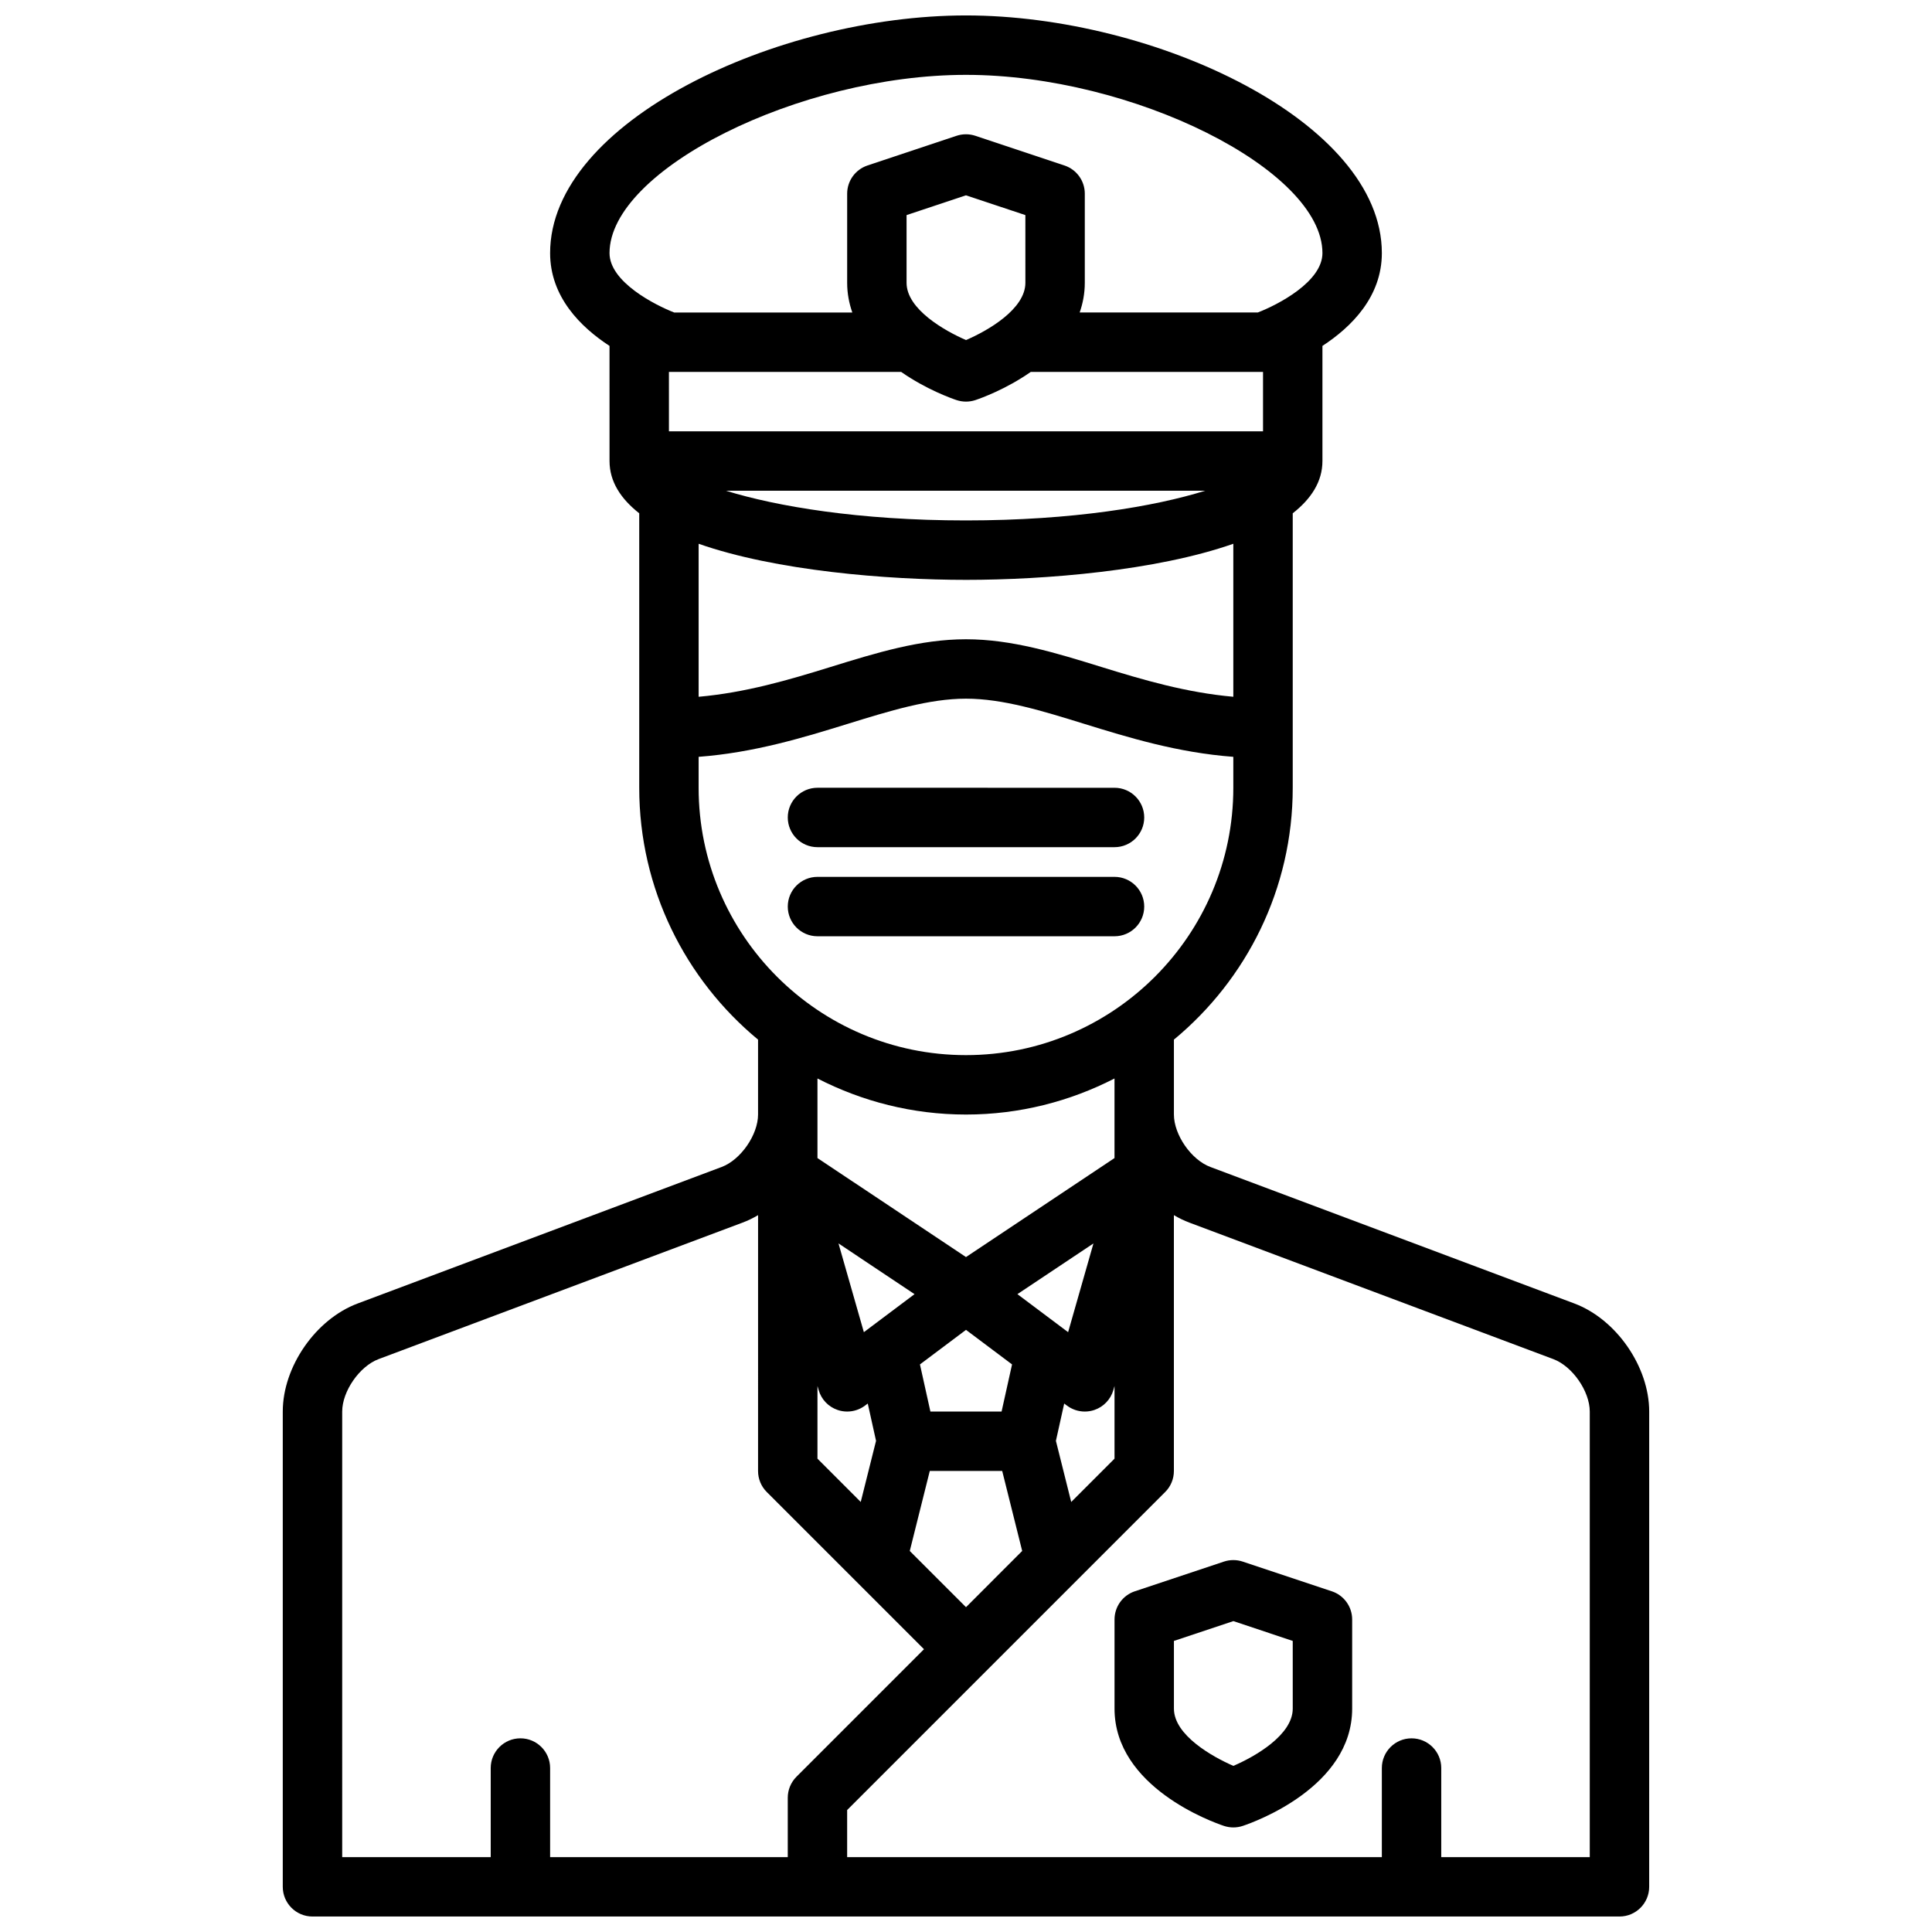 <?xml version="1.0" encoding="UTF-8"?>
<!-- Uploaded to: ICON Repo, www.svgrepo.com, Generator: ICON Repo Mixer Tools -->
<svg width="800px" height="800px" version="1.1" viewBox="144 144 512 512" xmlns="http://www.w3.org/2000/svg">
 <defs>
  <clipPath id="a">
   <path d="m218 148.09h364v503.81h-364z"/>
  </clipPath>
 </defs>
 <g clip-path="url(#a)">
  <path d="m561.21 489.43-96.473-36.18c-5.047-1.891-9.637-8.512-9.637-13.895v-19.844c19.215-15.895 31.488-39.91 31.488-66.746v-72.738c4.871-3.824 7.871-8.375 7.871-13.855v-30.504c7.668-5 15.746-13.008 15.746-24.602 0-34.891-60.293-62.977-110.21-62.977-49.918 0-110.21 28.086-110.21 62.977 0 11.594 8.078 19.602 15.742 24.602l0.004 30.504c0 5.481 3 10.02 7.871 13.855v72.734c0 26.828 12.273 50.844 31.488 66.746v19.848c0 5.383-4.59 12.004-9.637 13.902l-96.473 36.18c-11.129 4.172-19.844 16.75-19.844 28.637v125.95c0 4.344 3.527 7.871 7.871 7.871h346.37c4.344 0 7.871-3.527 7.871-7.871l0.004-125.95c0-11.887-8.715-24.465-19.844-28.645zm-161.21 80.492-14.902-14.895 5.305-21.207h19.191l5.297 21.199zm-39.363-58.617 0.309 1.062c0.707 2.488 2.598 4.473 5.062 5.297 0.809 0.277 1.66 0.41 2.504 0.41 1.676 0 3.344-0.535 4.723-1.574l0.73-0.551 2.195 9.887-4.055 16.199-11.469-11.477zm66.426-14.266-13.438-10.078 20.152-13.438zm-39.266 8.543 12.203-9.156 12.203 9.156-2.773 12.492h-18.863zm-14.863-8.543-6.723-23.516 20.152 13.438zm54.949 45-4.055-16.199 2.195-9.887 0.738 0.547c1.379 1.039 3.047 1.574 4.723 1.574 0.844 0 1.691-0.133 2.512-0.41 2.457-0.828 4.344-2.801 5.062-5.297l0.301-1.062v19.254zm-106.61-299.48h61.543c6.59 4.606 13.266 7 14.68 7.469 0.82 0.27 1.656 0.402 2.5 0.402s1.676-0.133 2.488-0.402c1.418-0.473 8.094-2.859 14.68-7.469h61.551v15.742h-157.44zm94.465-23.617c0 6.965-9.918 12.676-15.734 15.176-5.519-2.391-15.754-8.121-15.754-15.176v-17.941l15.742-5.242 15.742 5.242zm47.656 55.105c-13.43 4.18-35.133 7.871-63.402 7.871-28.426 0-50.223-3.738-63.613-7.871zm-63.398-110.21c44.137 0 94.465 25.16 94.465 47.23 0 7.566-11.699 13.641-17.121 15.742h-47.215c0.84-2.418 1.359-5.023 1.359-7.867v-23.617c0-3.394-2.164-6.391-5.383-7.469l-23.617-7.871c-1.621-0.535-3.363-0.535-4.984 0l-23.617 7.871c-3.211 1.078-5.375 4.078-5.375 7.469v23.617c0 2.844 0.52 5.449 1.363 7.871h-47.207c-4.949-1.926-17.133-8.051-17.133-15.742 0-22.074 50.324-47.234 94.465-47.234zm0 133.83c20.914 0 50.391-2.394 70.848-9.566v40.547c-12.461-1.102-23.852-4.457-34.855-7.863-12.258-3.793-23.848-7.375-35.992-7.375-12.156 0-23.734 3.582-35.992 7.375-11.004 3.41-22.395 6.762-34.859 7.867v-40.547c20.461 7.168 49.934 9.562 70.852 9.562zm-70.852 55.102v-8.203c14.762-1.117 27.805-5.117 39.508-8.738 11.094-3.43 21.574-6.676 31.344-6.676s20.246 3.242 31.34 6.676c11.699 3.621 24.742 7.629 39.508 8.738v8.203c0 39.062-31.789 70.848-70.848 70.848-39.062 0-70.852-31.785-70.852-70.848zm70.852 86.594c14.176 0 27.535-3.488 39.359-9.555v21.09l-39.359 26.238-39.359-26.238v-21.09c11.82 6.066 25.18 9.555 39.359 9.555zm-165.31 78.719c0-5.383 4.59-12.004 9.637-13.902l96.473-36.18c1.41-0.527 2.785-1.195 4.102-1.977l-0.004 67.805c0 2.086 0.828 4.094 2.305 5.566l41.668 41.664-33.793 33.793c-1.48 1.473-2.309 3.481-2.309 5.566v15.742h-62.977v-23.617c0-4.344-3.527-7.871-7.871-7.871s-7.871 3.527-7.871 7.871v23.617h-39.359zm330.62 118.08h-39.359v-23.617c0-4.344-3.527-7.871-7.871-7.871s-7.871 3.527-7.871 7.871v23.617h-141.7v-12.484l84.285-84.285c1.48-1.473 2.305-3.481 2.305-5.566v-67.801c1.324 0.781 2.691 1.449 4.102 1.977l96.473 36.18c5.047 1.895 9.637 8.516 9.637 13.898z"/>
 </g>
 <path d="m360.64 368.51h78.719c4.344 0 7.871-3.527 7.871-7.871s-3.527-7.871-7.871-7.871l-78.719-0.004c-4.344 0-7.871 3.527-7.871 7.871 0 4.348 3.527 7.875 7.871 7.875z"/>
 <path d="m360.64 392.12h78.719c4.344 0 7.871-3.527 7.871-7.871s-3.527-7.871-7.871-7.871h-78.719c-4.344 0-7.871 3.527-7.871 7.871 0 4.348 3.527 7.871 7.871 7.871z"/>
 <path d="m496.95 565.71-23.617-7.871c-1.621-0.535-3.363-0.535-4.984 0l-23.617 7.871c-3.207 1.078-5.371 4.078-5.371 7.473v23.617c0 20.82 26.031 30.094 29 31.086 0.812 0.266 1.645 0.402 2.488 0.402s1.676-0.133 2.488-0.402c2.965-0.992 29-10.266 29-31.086v-23.617c0-3.394-2.164-6.394-5.387-7.473zm-10.359 31.09c0 6.965-9.918 12.676-15.734 15.176-5.519-2.394-15.754-8.125-15.754-15.176v-17.941l15.742-5.25 15.742 5.25z"/>
</svg>